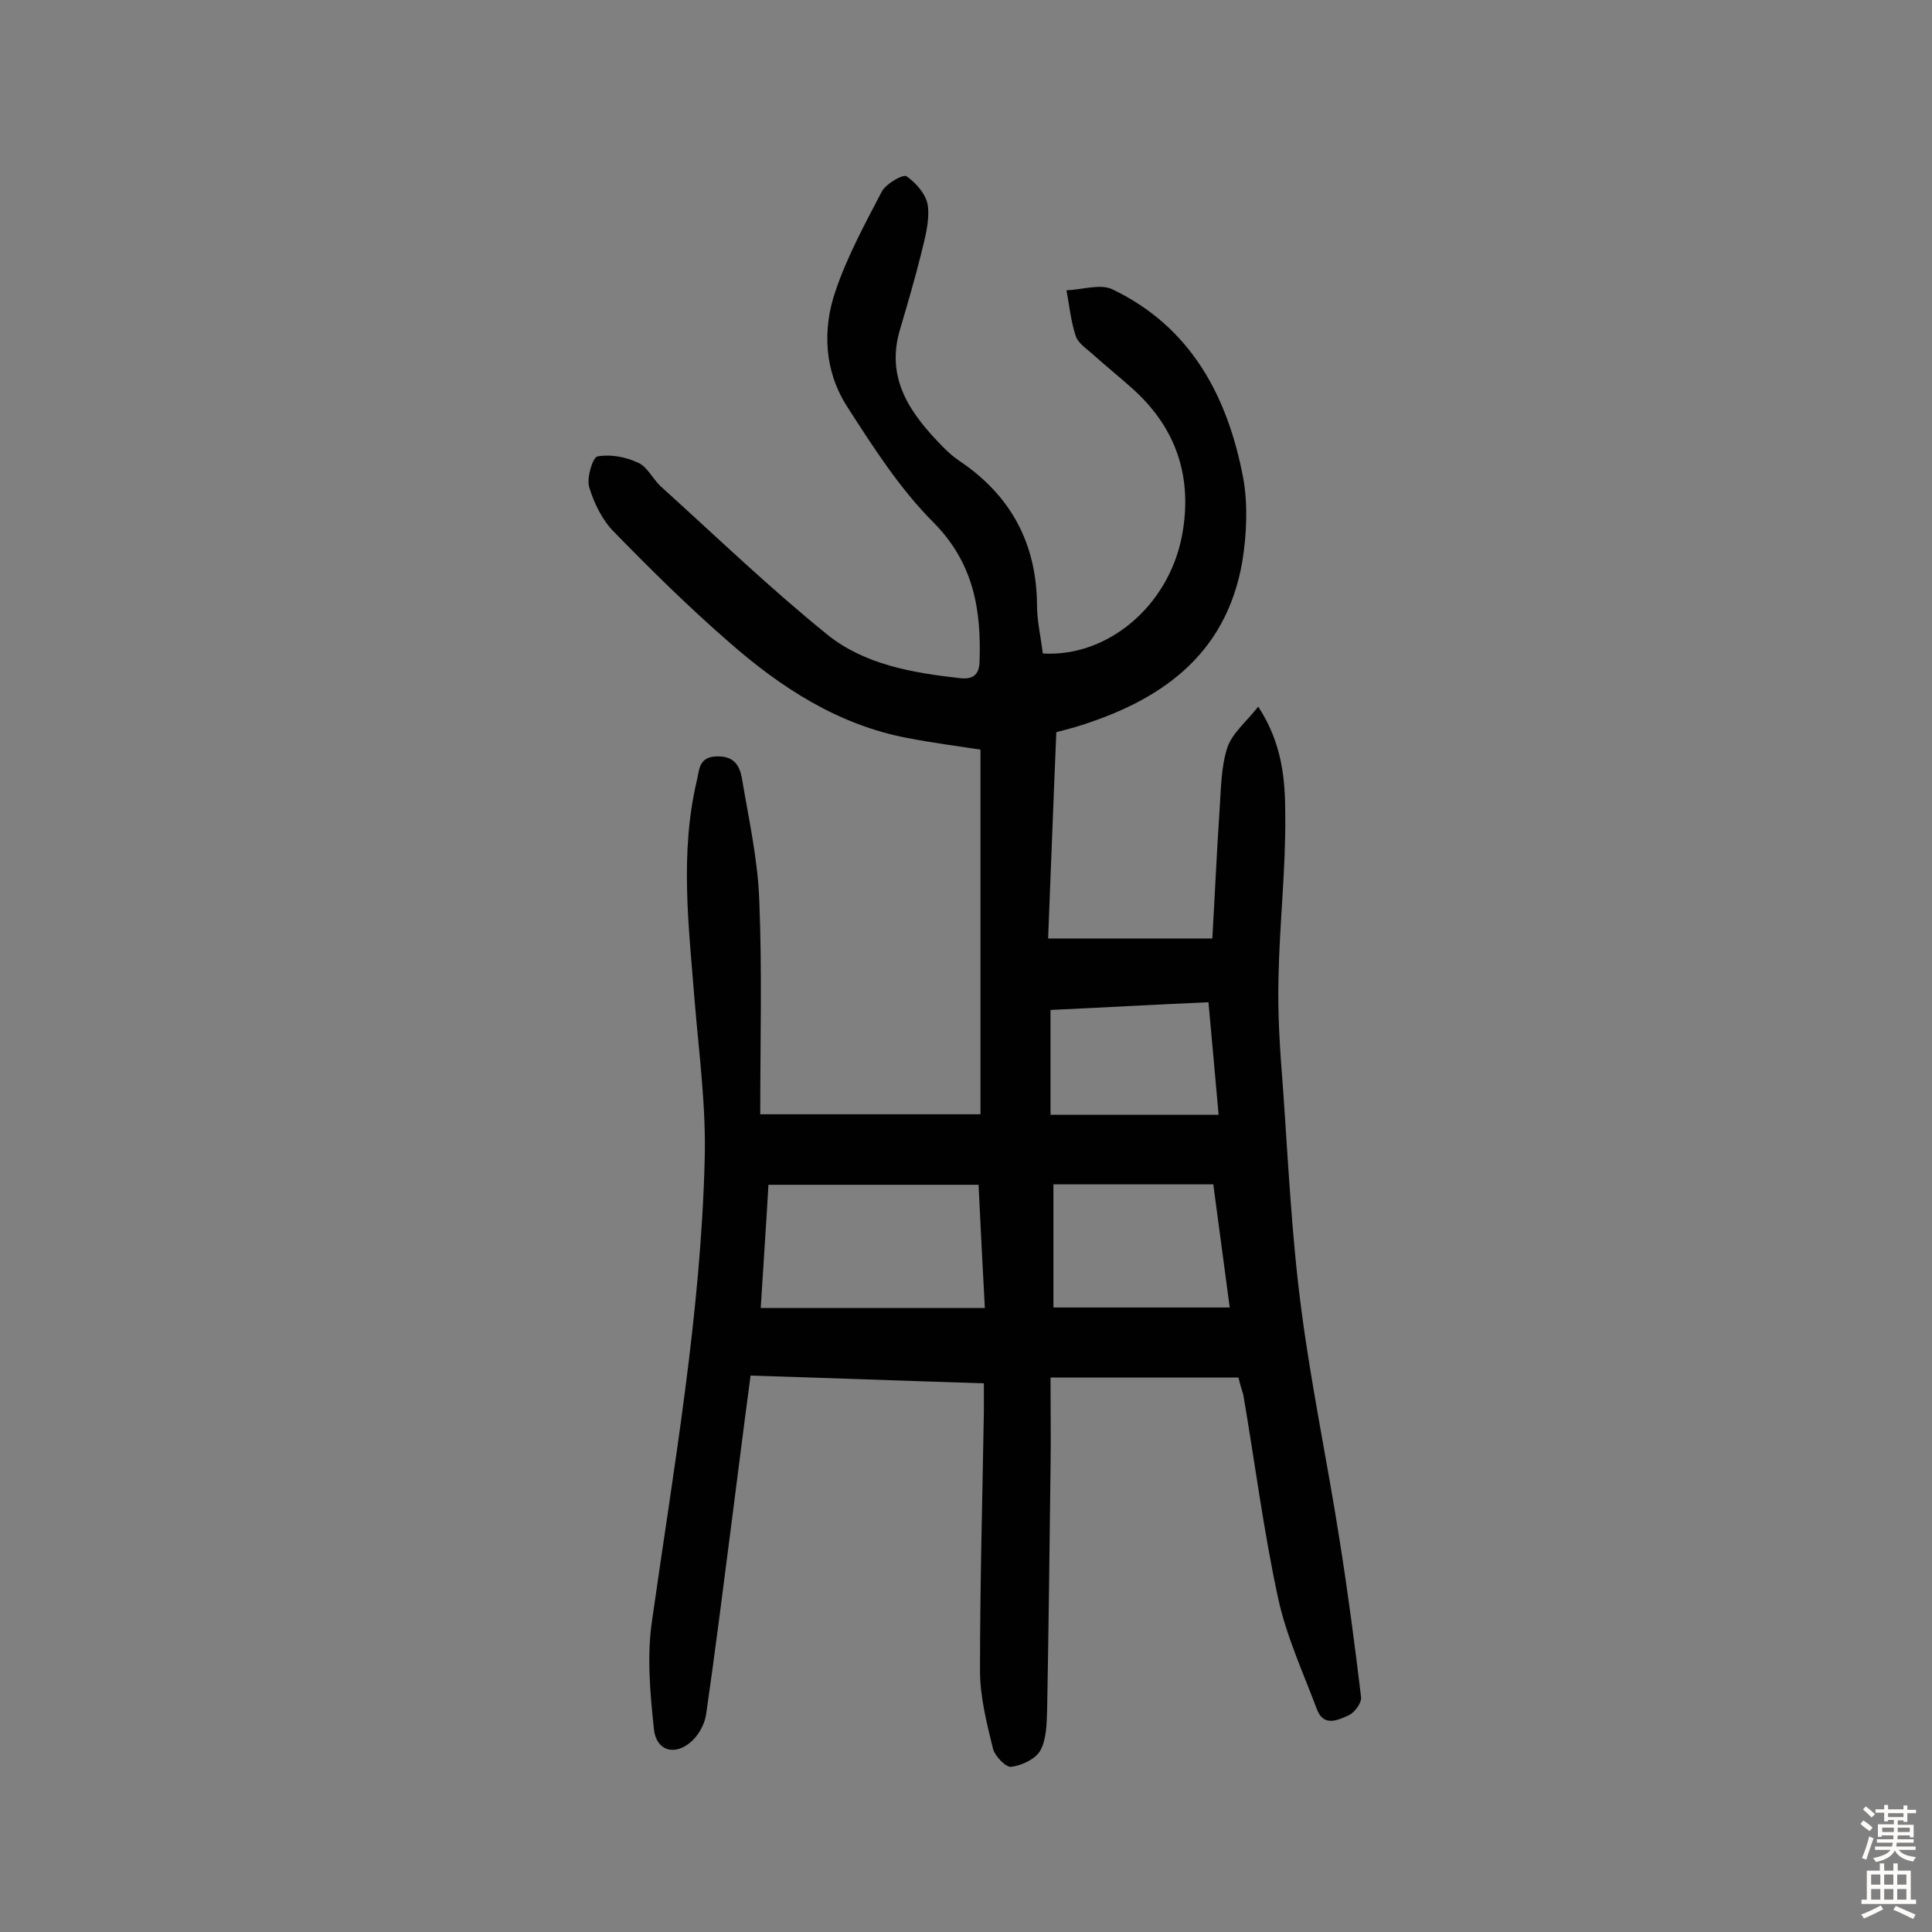 <svg enable-background="new 0 0 400 400" viewBox="0 0 400 400" xmlns="http://www.w3.org/2000/svg"><rect x="0" y="0" width="400" height="400" fill="#808080" stroke="none"/><path d="m256.4 285.2c-12.8 0-25.4 0-38.9 0 0 6.4.1 12.7 0 19-.2 16.6-.4 33.1-.7 49.7-.1 2.9-.1 6.1-1.4 8.5-1 1.8-3.8 3.1-6 3.4-1.1.2-3.4-2.2-3.8-3.7-1.3-5.3-2.7-10.8-2.7-16.2 0-17.9.5-35.7.8-53.6 0-1.8 0-3.5 0-5.9-16.2-.5-32-1.1-48.3-1.6-1.5 11.1-2.8 21.8-4.2 32.5-1.6 12.5-3.2 25.1-5 37.6-.3 2.1-1.6 4.4-3.1 5.7-3.4 3-7.2 1.9-7.7-2.5-.8-7.5-1.5-15.2-.4-22.6 4.5-31.7 10.1-63.4 10.9-95.5.3-11-1.2-22-2.1-33-1.2-15.2-3.1-30.4.5-45.5.5-2.2.4-4.8 4.1-4.9 3.5-.1 4.7 1.8 5.2 4.5 1.4 8.4 3.3 16.8 3.6 25.3.6 14.6.2 29.2.2 44.3h45.6c0-24.7 0-49.8 0-75.5-4.6-.7-9.9-1.4-15.1-2.4-14.3-2.7-26.2-10.4-36.9-19.8-8.3-7.2-16.2-15-23.9-22.9-2.4-2.4-4.1-5.9-5.1-9.2-.6-1.9.7-6.2 1.7-6.4 2.7-.5 5.9.1 8.4 1.3 1.9.8 3 3.3 4.7 4.9 11.4 10.3 22.5 21 34.5 30.7 7.7 6.2 17.6 7.9 27.4 9 2.5.3 4-.5 4.1-3.3.4-10.8-1.2-20.5-9.5-28.9-7-7-12.5-15.6-17.9-24-4.7-7.3-5.2-15.9-2.4-24 2.4-7.1 6.1-13.9 9.6-20.6.9-1.6 4.4-3.6 5.1-3.1 2 1.4 4.1 3.8 4.4 6.1.4 3.2-.6 6.7-1.4 10-1.3 5.2-2.8 10.3-4.3 15.4-3.2 10.4 2.1 17.7 8.9 24.6 1 1 2.1 2 3.3 2.8 10.6 7.1 16 17 16.1 29.8 0 3.4.8 6.7 1.2 10.1 13.4.8 26-9.8 28.8-24.3 2.3-12.1-1.1-22.4-10.3-30.6-2.7-2.4-5.4-4.6-8.1-7-1.3-1.2-3.1-2.3-3.6-3.9-1-3-1.3-6.3-1.9-9.4 3.2-.1 7-1.4 9.5-.2 16.3 7.8 23.9 22.2 27.1 39.1 1 5.6.7 11.7-.2 17.3-3.4 19.6-17.2 29-34.8 34.3-1.1.3-2.2.6-3.7 1-.6 14-1.1 28-1.7 42.7h34c.5-8.6.9-17.6 1.5-26.6.3-4.3.3-8.9 1.6-12.9 1-3 3.9-5.3 6.4-8.5 5.1 7.8 5.6 15.4 5.6 22.7.1 11.2-1.2 22.3-1.4 33.5-.2 7.4.3 14.9.9 22.4 1.1 15.4 1.8 30.8 3.8 46 2.1 16.2 5.5 32.2 8 48.3 1.7 10.7 3.1 21.4 4.4 32.2.1 1.2-1.3 3.1-2.5 3.7-2.2 1-5.2 2.5-6.6-1.1-2.9-7.7-6.4-15.3-8.1-23.2-3-13.9-4.8-28.1-7.2-42.1-.4-1.2-.7-2.3-1-3.5zm-52.5-14.4c-.5-9.1-.9-17.3-1.3-25.5-14.7 0-29.1 0-43.5 0-.5 8.8-1.1 17.3-1.6 25.5zm14.2-.1h36.5c-1.2-8.9-2.3-17.2-3.4-25.5-11.3 0-22.1 0-33.1 0zm-.6-39.9h34.8c-.7-8-1.4-15.5-2.1-23.3-11.2.5-21.9 1.1-32.7 1.6z" fill="#010102"/><g fill="#fcfbfa"><path d="m385.2 377.6.6-.7c.6.4 1.3.9 1.9 1.5l-.6.7c-.8-.5-1.4-1-1.9-1.5zm.3 7.1c.6-1.4 1.1-2.9 1.5-4.5.3.1.6.3.9.4-.5 1.4-1 2.9-1.5 4.4zm.2-10.1.6-.6c.7.5 1.3 1.1 1.9 1.6l-.7.7c-.6-.6-1.2-1.2-1.8-1.7zm8.4-.8h.8v.9h1.8v.7h-1.8v1.8h-.8v-.3h-1.2v.9h3.3v2.6h-.8v-.4h-2.5c0 .3 0 .6-.1.8h3.4v.7h-3.5c0 .3-.1.6-.1.8h4v.7h-3.5c.7.9 1.9 1.3 3.6 1.5-.2.2-.4.5-.6.9-1.9-.3-3.2-1.1-3.8-2.3-.5 1.1-1.8 2-3.9 2.4-.2-.3-.4-.5-.6-.8 1.9-.4 3.1-.9 3.6-1.7h-3.2v-.7h3.5c.1-.2.1-.5.2-.8h-3.3v-.7h3.4c0-.2 0-.5 0-.8h-2.4v.3h-.8v-2.6h3.3v-.9h-1.2v.3h-.8v-1.8h-1.8v-.7h1.8v-.9h.8v.9h3.2zm-4.4 5.5h2.4c0-.3 0-.6 0-.9h-2.4zm1.2-3.1h3.2v-.8h-3.2zm4.4 2.2h-2.4v.9h2.5v-.9z"/><path d="m389.2 385.8h.9v1.5h1.9v-1.5h.9v1.5h2.7v6h1.1v.9h-11.3v-.9h1.1v-6h2.7zm.2 8.7.5.8c-1.2.6-2.5 1.3-4 1.9-.2-.3-.3-.6-.6-.8 1.6-.6 3-1.3 4.1-1.9zm-2-4.3h1.9v-2.1h-1.9zm0 3.1h1.9v-2.2h-1.9zm2.7-3.1h1.9v-2.1h-1.9zm0 3.1h1.9v-2.2h-1.9zm2.4 1.3c1.4.6 2.7 1.2 4.1 1.8l-.5.9c-1.5-.7-2.8-1.4-4.1-1.9zm2.2-6.5h-1.9v2.1h1.9zm-1.9 5.2h1.9v-2.2h-1.9z"/></g></svg>